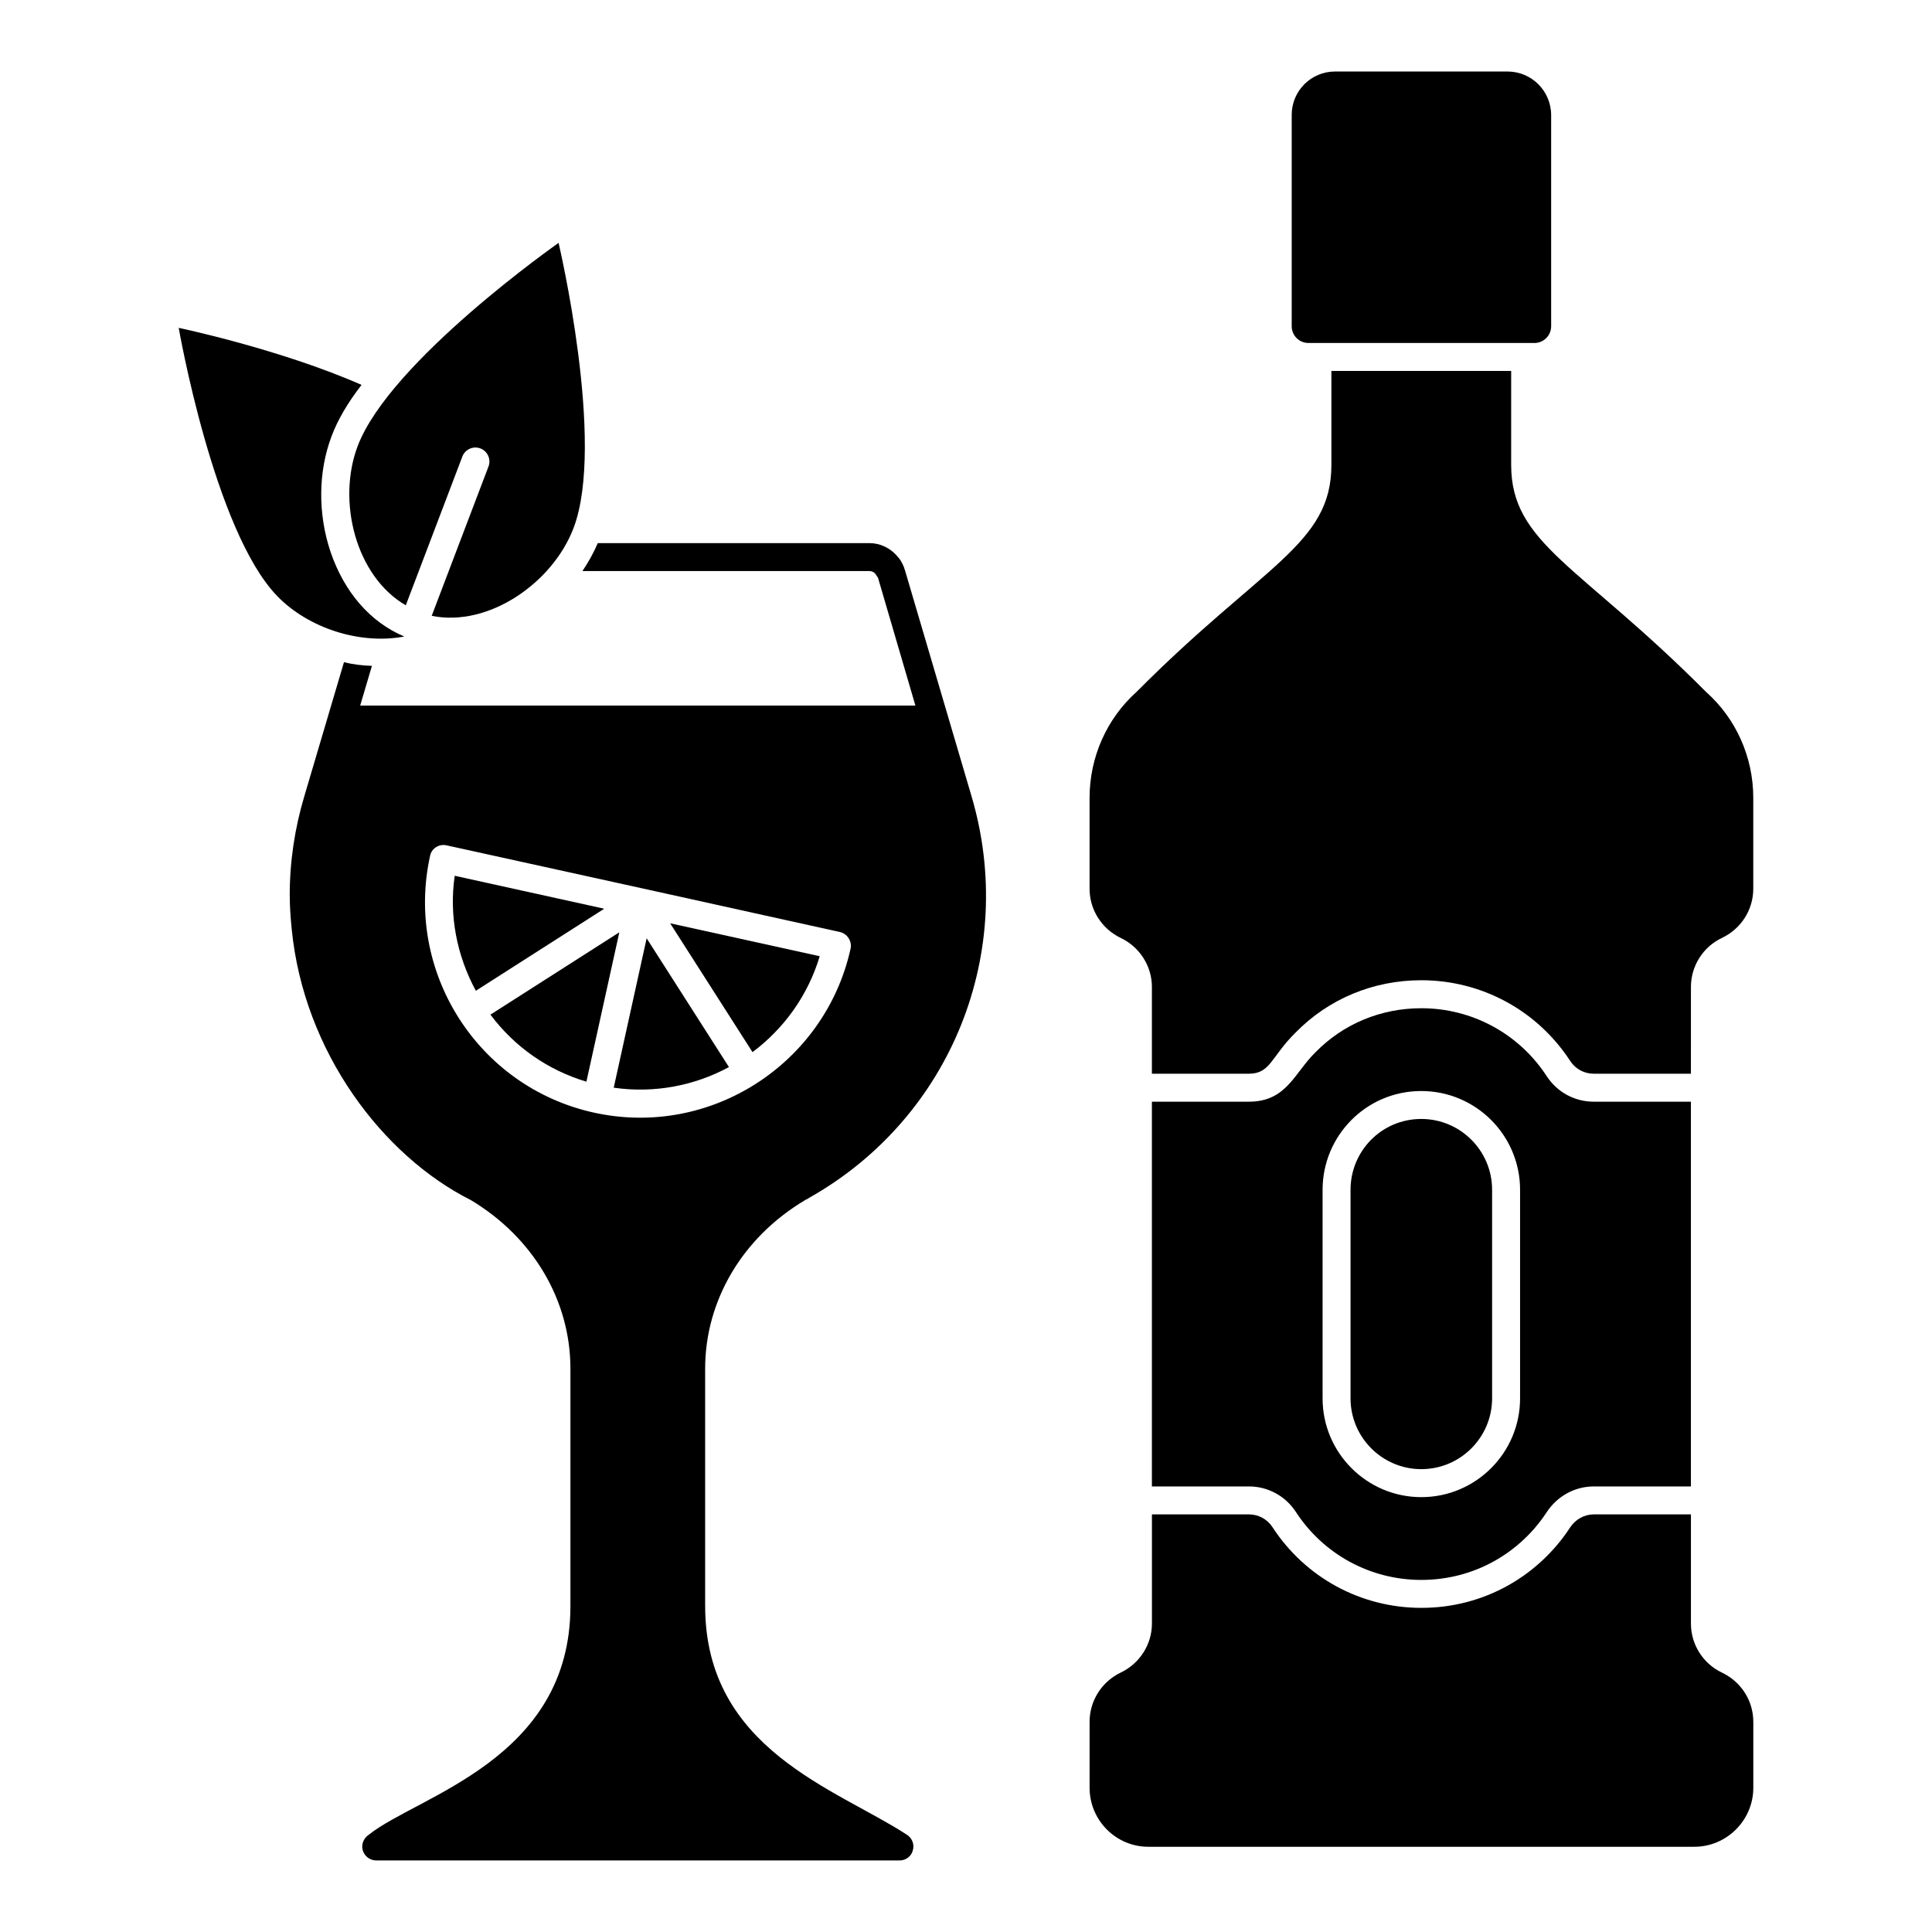 <?xml version="1.0" encoding="UTF-8"?>
<!-- Uploaded to: ICON Repo, www.iconrepo.com, Generator: ICON Repo Mixer Tools -->
<svg fill="#000000" width="800px" height="800px" version="1.1" viewBox="144 144 512 512" xmlns="http://www.w3.org/2000/svg">
 <g>
  <path d="m555.07 174.51v55.953c0 2.449-1.984 4.43-4.43 4.43h-59.895c-2.449 0-4.43-1.984-4.43-4.43v-56.027c0-6.344 5.141-11.484 11.484-11.484h45.715c6.383 0 11.555 5.176 11.555 11.559z"/>
  <path d="m487.42 544.68c7.352 11.281 19.773 18.016 33.238 18.016 14.105 0 26.191-7.215 33.211-17.918 2.809-4.293 7.481-6.856 12.504-6.856h25.738v-101.96h-25.77c-5.027 0-9.68-2.523-12.438-6.754-7.352-11.281-19.781-18.016-33.246-18.016-10.707 0-20.672 4.141-28.035 11.664-5.652 5.508-7.637 13.105-17.668 13.105h-25.688v101.96h25.719c5.023 0 9.676 2.527 12.434 6.758zm7.078-85.383c0-14.242 11.492-26.164 26.164-26.164 14.426 0 26.172 11.734 26.172 26.164v55.293c0 14.426-11.742 26.168-26.172 26.168-14.426 0-26.164-11.738-26.164-26.168z"/>
  <path d="m520.66 533.34c10.348 0 18.762-8.414 18.762-18.758v-55.293c0-10.34-8.414-18.754-18.762-18.754-10.586 0-18.754 8.578-18.754 18.754v55.293c0 10.34 8.418 18.758 18.754 18.758z"/>
  <path d="m440.97 392.55c5.039 2.371 8.297 7.484 8.297 12.965v23.031h25.688c5.801 0 5.875-4.531 12.43-10.945 8.719-8.895 20.555-13.828 33.273-13.828 15.984 0 30.727 7.992 39.453 21.379 1.383 2.125 3.711 3.391 6.231 3.391h25.77l0.004-23.023c0-5.484 3.188-10.594 8.223-12.965 5.113-2.445 8.297-7.484 8.297-13.039v-24.078c0-10.742-4.519-20.969-12.52-28.078-33.48-33.672-51.641-39.219-51.641-60.16v-24.895h-47.641v24.895c0 21.121-18.121 26.445-51.641 60.16-7.926 7.113-12.445 17.336-12.445 28.078v24.078c0 5.555 3.188 10.59 8.223 13.035z"/>
  <path d="m600.34 587.26c-5.039-2.371-8.223-7.484-8.223-12.965v-28.969h-25.738c-2.512 0-4.871 1.309-6.309 3.504-8.195 12.543-22.48 21.27-39.402 21.27-15.977 0-30.723-7.992-39.445-21.379-1.383-2.125-3.711-3.394-6.231-3.394h-25.719v28.965c0 5.484-3.262 10.594-8.297 12.965-5.039 2.445-8.223 7.484-8.223 13.039v17.484c0 8.594 6.965 15.633 15.559 15.633h144.7c8.594 0 15.633-7.039 15.633-15.633v-17.484c-0.004-5.555-3.191-10.594-8.305-13.035z"/>
  <path d="m251.15 312.68c-11.633 2.223-25.414-2.148-33.711-10.742-16.742-17.336-26.078-71.051-26.078-71.051s26.895 5.633 48.453 15.113c-3.555 4.594-6.297 9.188-7.926 13.559-3.555 9.336-3.703 20.523-0.297 30.672 3.629 10.668 10.52 18.672 19.559 22.449z"/>
  <path d="m292.03 208.37s-44.664 31.289-53.227 53.805c-5.559 14.613-0.539 34.551 12.734 42.238l14.996-39.43c0.73-1.918 2.879-2.867 4.781-2.144 1.91 0.727 2.871 2.863 2.148 4.777l-15.055 39.586c14.996 3.074 32.031-8.656 37.594-23.273 8.559-22.512-3.973-75.559-3.973-75.559z"/>
  <path d="m337.18 426.79-21.812-34.133-8.723 39.594c10.828 1.555 21.445-0.559 30.535-5.461z"/>
  <path d="m361.23 397.41-39.633-8.73 21.824 34.145c8.27-6.188 14.676-14.934 17.809-25.414z"/>
  <path d="m264.5 376.09c-1.523 10.547 0.543 21.09 5.602 30.473l34.031-21.742z"/>
  <path d="m330.87 569.62v-62.902c0-18.004 9.855-34.746 26.375-44.602 0-0.074 0.074-0.074 0.074-0.074 0.371-0.148 0.816-0.371 1.332-0.742 0.074 0 0.074-0.074 0.148-0.074 37.344-21.262 54.832-64.973 42.68-106.17l-17.633-59.863c-0.371-1.332-0.965-2.371-1.48-3.113-0.371-0.445-0.742-0.816-0.965-1.113-1.852-1.926-4.371-3.039-7.039-3.039h-71.941c-1.109 2.594-2.519 5.113-4.074 7.41h76.016c0.668 0 1.184 0.223 1.629 0.742 0 0 0.594 0.965 0.668 0.965l9.93 33.934h-147.14l3.113-10.52c-2.519-0.074-4.965-0.371-7.41-0.965l-10.52 35.562c-2.519 8.445-3.852 17.262-3.852 26.078 0 3.039 0.223 6.074 0.52 9.039 3.188 32.598 24.152 60.16 47.492 71.867 16.523 9.93 26.375 26.598 26.375 44.676v62.902c0 40.676-40.379 50.234-53.344 60.531-1.406 0.891-2.148 2.594-1.703 4.148 0.445 1.629 1.926 2.742 3.629 2.742h138.62c1.703 0 3.188-1.113 3.555-2.742 0.445-1.555-0.223-3.262-1.703-4.148-18.523-12.074-53.348-22.523-53.348-60.531zm-72.902-198.78c0.371-2 2.371-3.262 4.371-2.816 38.824 8.52 69.422 15.262 104.25 22.969 0.965 0.223 1.777 0.816 2.297 1.629 0.52 0.816 0.742 1.852 0.52 2.816-6.742 30.449-37.117 50.234-68.016 43.418-30.898-6.816-50.16-37.418-43.418-68.016z"/>
  <path d="m273.97 412.89c6.387 8.547 15.219 14.715 25.434 17.766l8.723-39.586z"/>
 </g>
</svg>